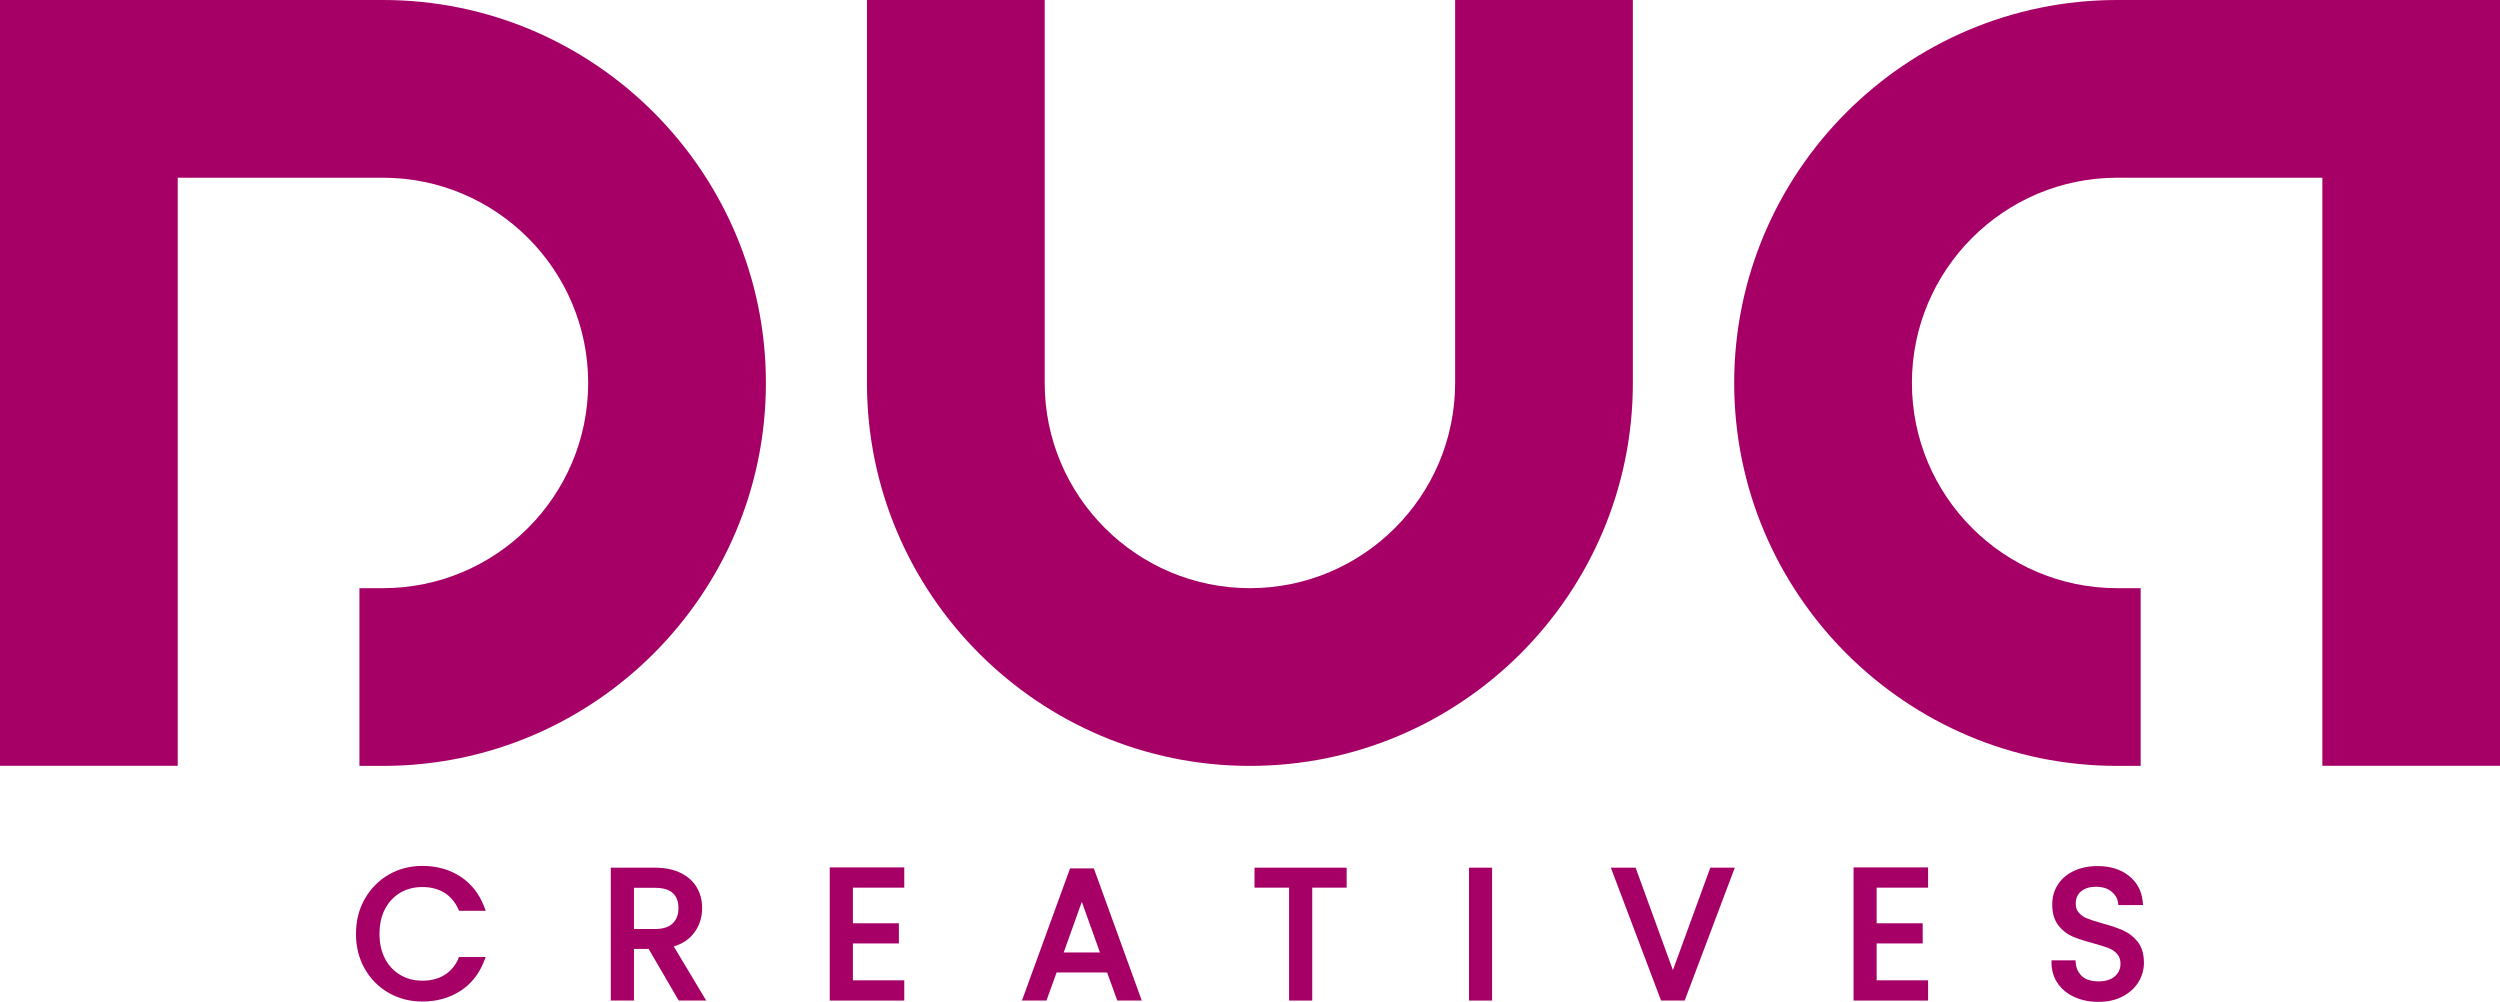 <svg xmlns="http://www.w3.org/2000/svg" id="Layer_2" data-name="Layer 2" viewBox="0 0 282.74 113.3"><defs><style>      .cls-1 {        fill: #a60067;        stroke-width: 0px;      }    </style></defs><g id="Layer_2-2" data-name="Layer 2"><g><path class="cls-1" d="M51.82,108.47c-.36.79-.89,1.4-1.57,1.81-.68.42-1.52.63-2.48.63s-1.77-.22-2.5-.65c-.73-.43-1.31-1.04-1.72-1.83-.42-.8-.63-1.74-.63-2.81s.21-2.03.63-2.83c.42-.79,1-1.4,1.72-1.83.73-.43,1.57-.64,2.5-.64s1.79.21,2.48.64c.68.42,1.21,1.04,1.57,1.83l.1.22h3.02l-.2-.51c-.56-1.45-1.46-2.58-2.69-3.38-1.22-.79-2.66-1.19-4.28-1.19-1.39,0-2.67.33-3.81.99-1.14.66-2.05,1.59-2.71,2.75-.66,1.16-.99,2.49-.99,3.95s.33,2.78.99,3.94c.66,1.16,1.57,2.08,2.71,2.73,1.14.65,2.42.98,3.8.98,1.62,0,3.06-.4,4.28-1.18,1.23-.79,2.13-1.91,2.69-3.35l.2-.51h-3.02l-.1.22Z"></path><path class="cls-1" d="M78.48,105.53c.62-.81.93-1.77.93-2.83,0-.87-.2-1.66-.61-2.34-.4-.69-1.02-1.24-1.83-1.64-.79-.39-1.77-.59-2.9-.59h-4.99v15.03h2.62v-5.84h1.66l3.4,5.84h3.11l-3.67-6.12c.98-.3,1.74-.8,2.27-1.51ZM71.7,100.41h2.37c.92,0,1.6.2,2.03.6.42.39.63.95.63,1.69s-.21,1.3-.65,1.73c-.43.42-1.11.64-2.01.64h-2.37v-4.66Z"></path><polygon class="cls-1" points="93.84 113.16 102.27 113.16 102.27 110.87 96.46 110.87 96.46 106.7 101.66 106.7 101.66 104.42 96.46 104.42 96.46 100.39 102.27 100.39 102.27 98.1 93.84 98.1 93.84 113.16"></polygon><path class="cls-1" d="M121.02,98.21l-5.44,14.95h2.77l1.15-3.18h5.71l1.15,3.18h2.77l-5.42-14.95h-2.68ZM124.4,107.72h-4.1l2.05-5.73,2.05,5.73Z"></path><polygon class="cls-1" points="141.88 100.39 145.79 100.39 145.79 113.16 148.41 113.16 148.41 100.39 152.3 100.39 152.3 98.13 141.88 98.13 141.88 100.39"></polygon><rect class="cls-1" x="166.14" y="98.13" width="2.61" height="15.03"></rect><polygon class="cls-1" points="189.2 109.72 184.98 98.13 182.18 98.13 187.86 113.16 190.53 113.16 196.2 98.13 193.43 98.13 189.2 109.72"></polygon><polygon class="cls-1" points="209.63 113.16 218.06 113.16 218.06 110.87 212.24 110.87 212.24 106.7 217.45 106.7 217.45 104.42 212.24 104.42 212.24 100.39 218.06 100.39 218.06 98.1 209.63 98.1 209.63 113.16"></polygon><path class="cls-1" d="M240.16,105.24c-.59-.26-1.35-.52-2.32-.79-.76-.21-1.35-.4-1.78-.57-.38-.15-.69-.36-.95-.65-.23-.26-.35-.59-.35-1.02,0-.61.2-1.07.6-1.4.43-.35.97-.52,1.67-.52.74,0,1.34.18,1.77.54.43.36.67.75.73,1.2l.04.33h2.8l-.04-.41c-.12-1.21-.65-2.19-1.59-2.92-.92-.72-2.1-1.08-3.52-1.08-.98,0-1.86.18-2.63.53-.78.36-1.4.87-1.83,1.53-.44.66-.66,1.42-.66,2.28,0,.97.23,1.76.68,2.35.44.57.98,1,1.6,1.27.59.25,1.34.5,2.32.76.74.2,1.34.39,1.78.56.4.16.72.38.98.68.24.27.36.63.36,1.08,0,.59-.21,1.06-.64,1.43-.44.38-1.06.57-1.85.57s-1.45-.2-1.86-.58c-.42-.4-.65-.87-.71-1.46l-.03-.34h-2.71v.38c.02.85.27,1.62.73,2.27.46.65,1.1,1.16,1.9,1.52.79.35,1.69.53,2.68.53,1.04,0,1.97-.21,2.74-.62.78-.41,1.38-.96,1.79-1.63.4-.67.61-1.4.61-2.16,0-.98-.23-1.78-.69-2.37-.45-.57-.99-1-1.62-1.28Z"></path><path class="cls-1" d="M184.67,0h-20.1v43.31c0,12.8-10.41,23.21-23.21,23.21s-23.21-10.41-23.21-23.21V0h-20.1v43.31c0,23.88,19.43,43.31,43.31,43.31s43.31-19.43,43.31-43.31V0Z"></path><path class="cls-1" d="M239.44,0c-23.88,0-43.31,19.43-43.31,43.31s19.43,43.31,43.31,43.31h2.66v-20.1h-2.66c-12.8,0-23.21-10.41-23.21-23.21s10.41-23.21,23.21-23.21h23.21v66.51h20.1V0h-43.31Z"></path><path class="cls-1" d="M43.31,0H0v86.61h20.1V20.1h23.21c12.8,0,23.21,10.41,23.21,23.21s-10.41,23.21-23.21,23.21h-2.66v20.1h2.66c23.88,0,43.31-19.43,43.31-43.31S67.18,0,43.31,0Z"></path></g></g></svg>
